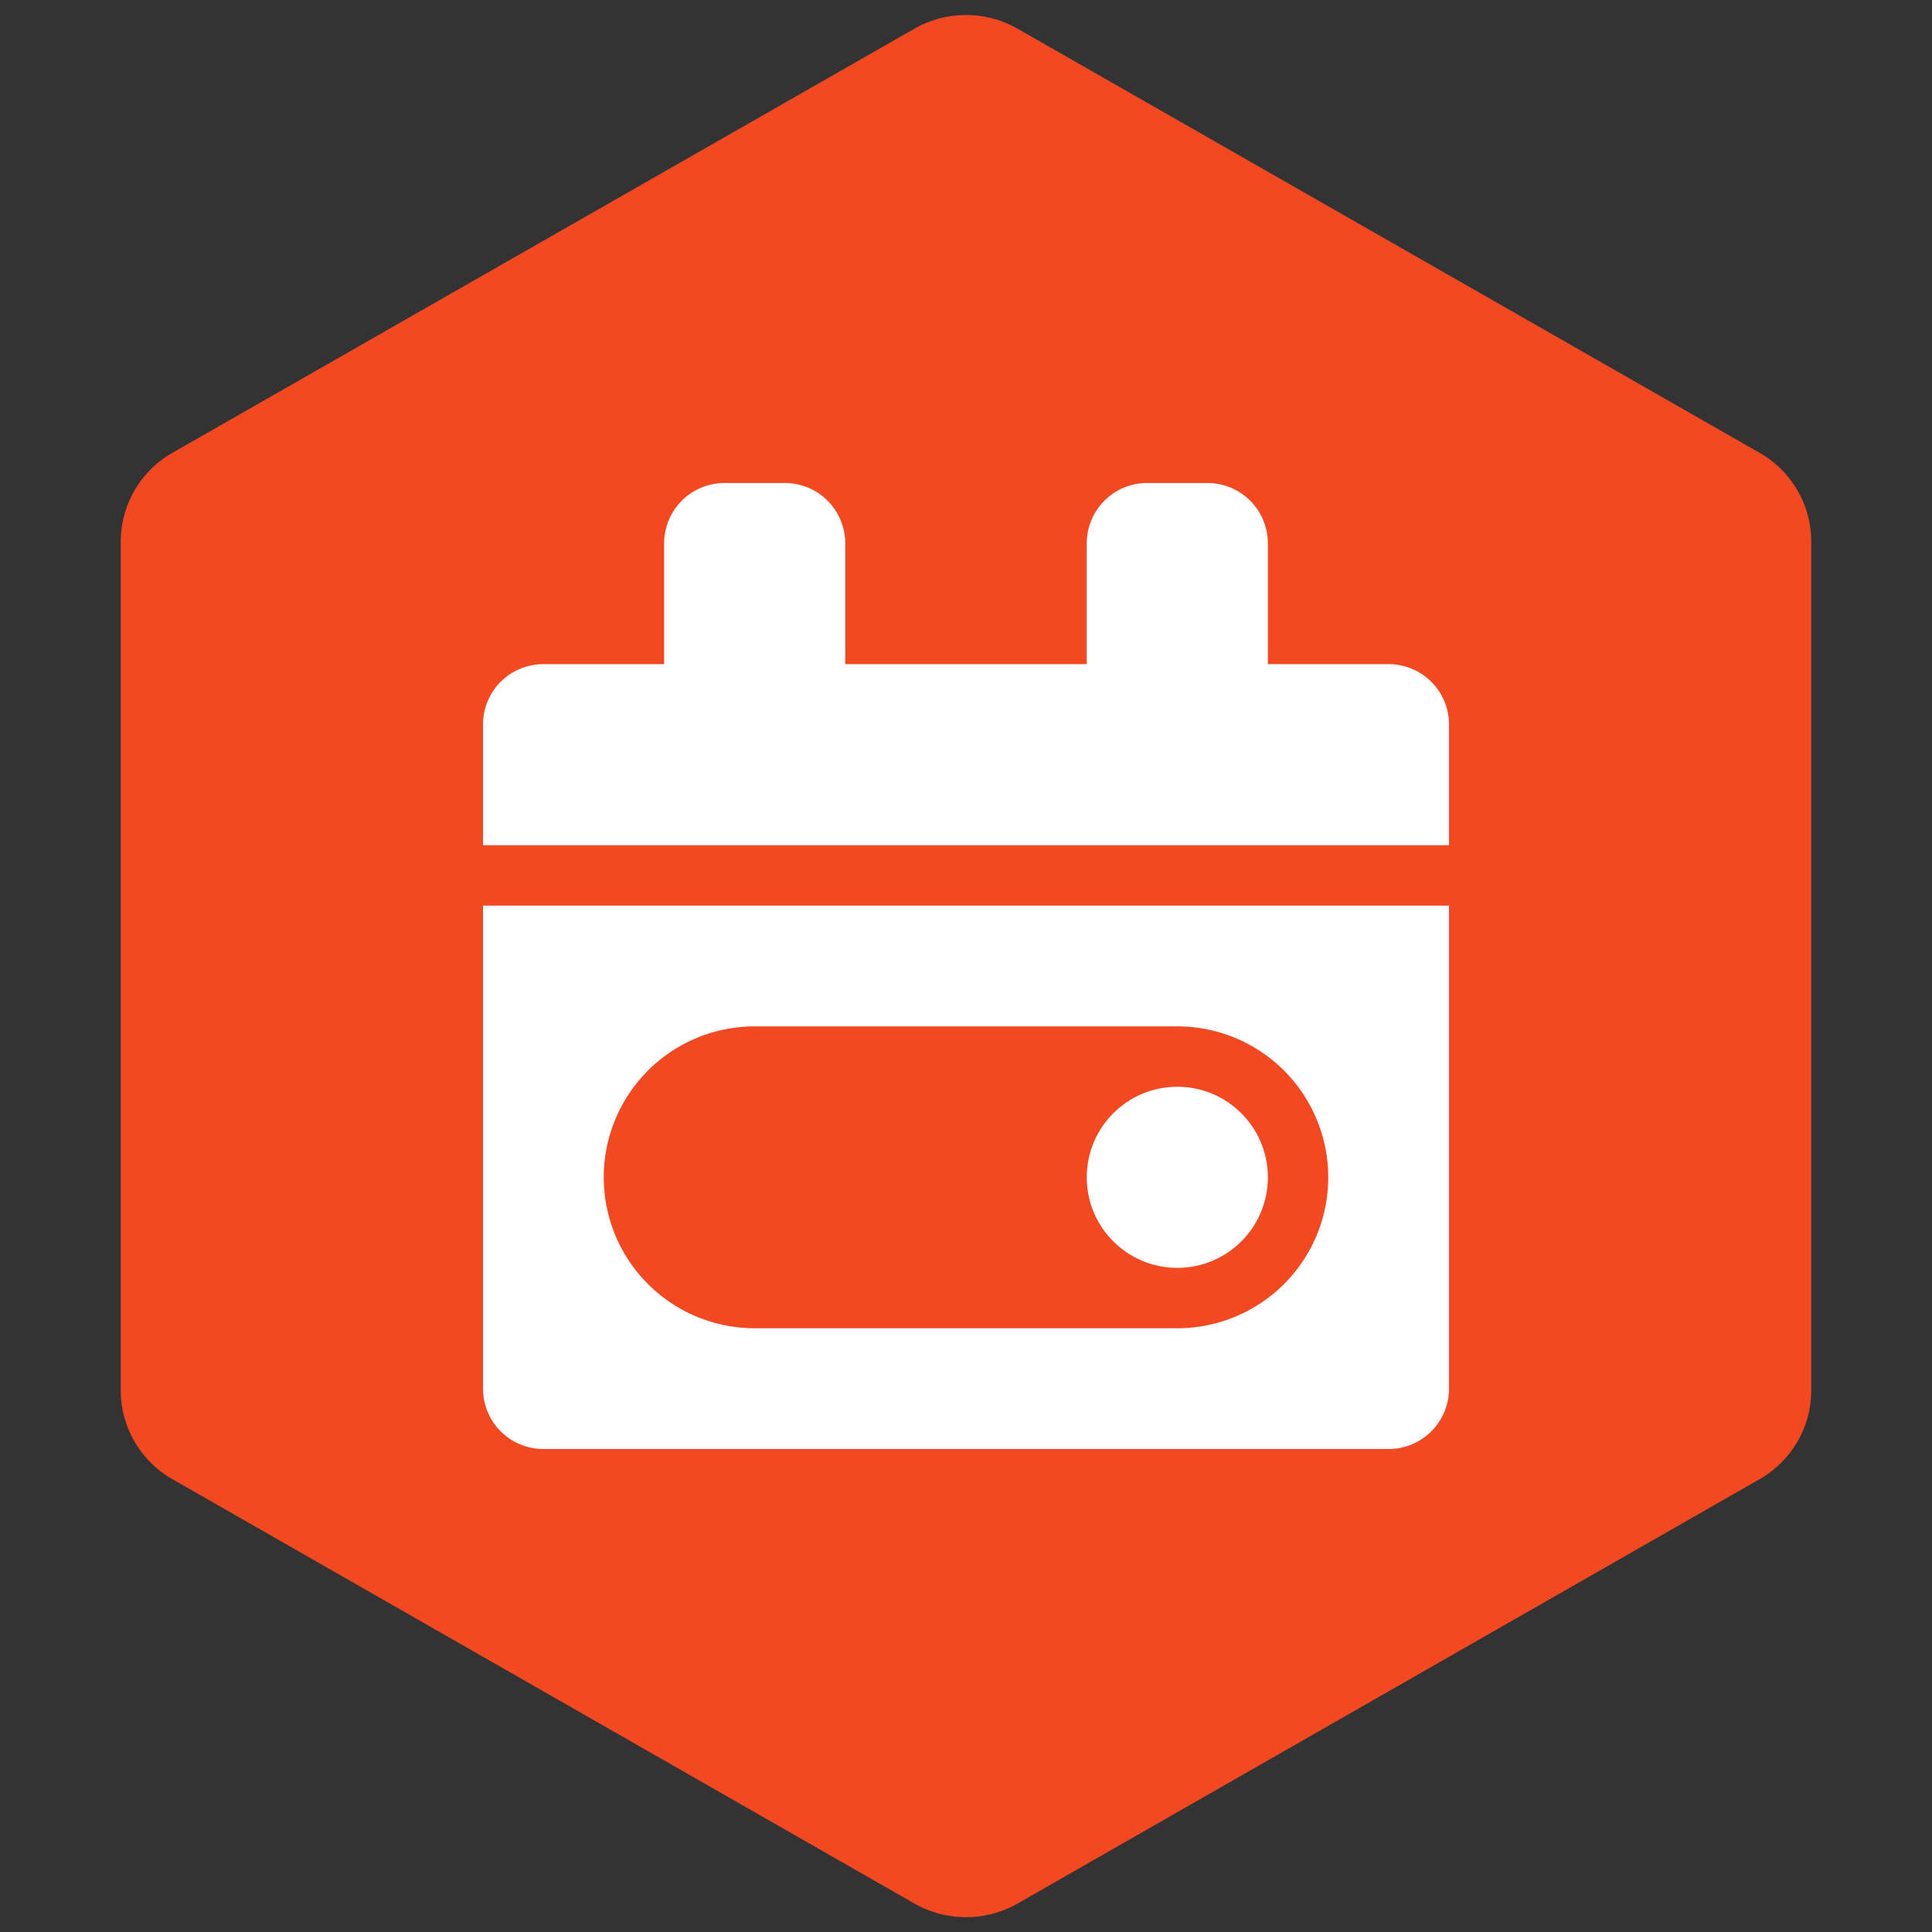 <?xml version="1.0" encoding="UTF-8"?>
<svg xmlns="http://www.w3.org/2000/svg" id="Layer_1" data-name="Layer 1" viewBox="0 0 256 256">
  <rect x="0" y="0" width="256" height="256" fill="#333333" stroke="none"/>
  <defs>
    <style>.cls-1{fill:#f24922;}.cls-2{fill:#fff;}</style>
  </defs>
  <title>Artboard 1</title>
  <path class="cls-1" d="M16,71.78V184.22A13.55,13.55,0,0,0,22.85,196l98.3,56.22a13.82,13.82,0,0,0,13.7,0L233.15,196A13.55,13.55,0,0,0,240,184.22V71.78A13.55,13.55,0,0,0,233.15,60L134.85,3.81a13.81,13.81,0,0,0-13.7,0L22.85,60A13.55,13.55,0,0,0,16,71.78Z"></path>
  <circle class="cls-2" cx="156" cy="156" r="12"></circle>
  <path class="cls-2" d="M184,88H168V72a8,8,0,0,0-8-8h-8a8,8,0,0,0-8,8V88H112V72a8,8,0,0,0-8-8H96a8,8,0,0,0-8,8V88H72a8,8,0,0,0-8,8v16H192V96A8,8,0,0,0,184,88Z"></path>
  <path class="cls-2" d="M64,184a8,8,0,0,0,8,8H184a8,8,0,0,0,8-8V120H64Zm36-48h56a20,20,0,1,1,0,40H100a20,20,0,0,1,0-40Z"></path>
</svg>
